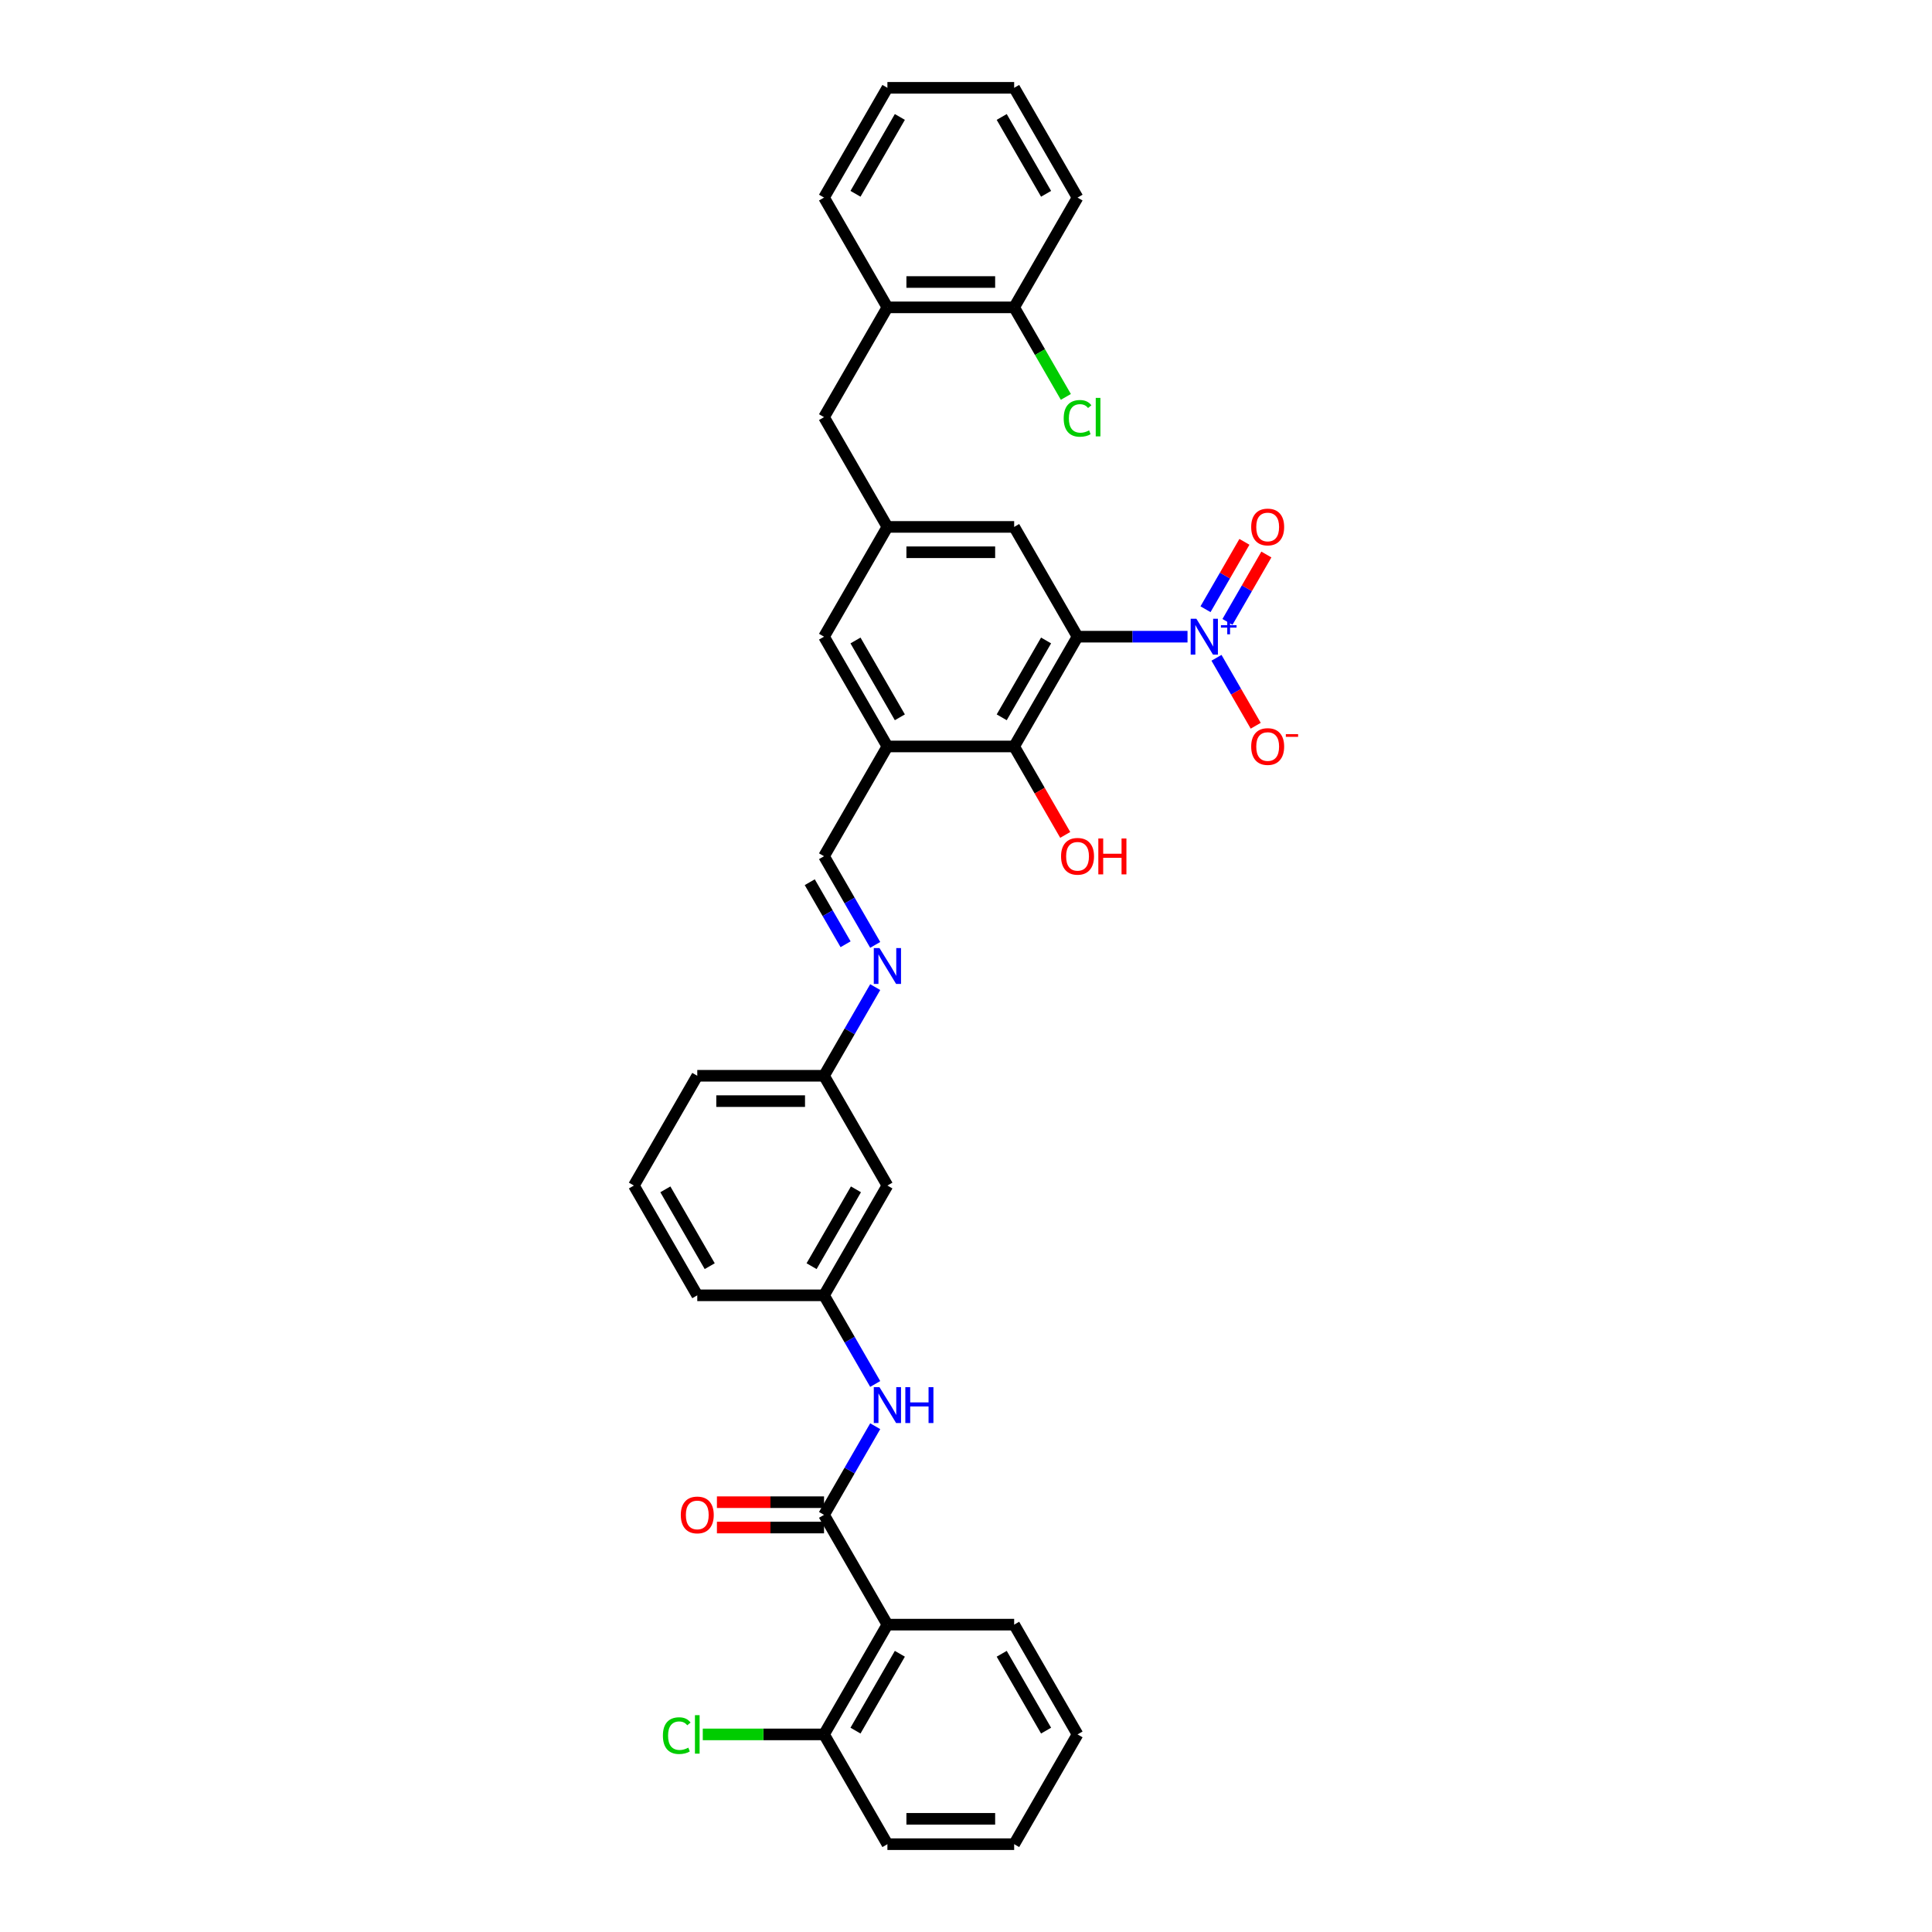 <?xml version='1.0' encoding='iso-8859-1'?>
<svg version='1.1' baseProfile='full'
              xmlns='http://www.w3.org/2000/svg'
                      xmlns:rdkit='http://www.rdkit.org/xml'
                      xmlns:xlink='http://www.w3.org/1999/xlink'
                  xml:space='preserve'
width='1000px' height='1000px' viewBox='0 0 1000 1000'>
<!-- END OF HEADER -->
<rect style='opacity:1.0;fill:#FFFFFF;stroke:none' width='1000' height='1000' x='0' y='0'> </rect>
<path class='bond-0' d='M 557.732,329.545 L 586.193,329.545' style='fill:none;fill-rule:evenodd;stroke:#000000;stroke-width:6px;stroke-linecap:butt;stroke-linejoin:miter;stroke-opacity:1' />
<path class='bond-0' d='M 586.193,329.545 L 614.654,329.545' style='fill:none;fill-rule:evenodd;stroke:#0000FF;stroke-width:6px;stroke-linecap:butt;stroke-linejoin:miter;stroke-opacity:1' />
<path class='bond-2' d='M 557.732,329.545 L 524.928,386.364' style='fill:none;fill-rule:evenodd;stroke:#000000;stroke-width:6px;stroke-linecap:butt;stroke-linejoin:miter;stroke-opacity:1' />
<path class='bond-2' d='M 541.448,331.507 L 518.485,371.28' style='fill:none;fill-rule:evenodd;stroke:#000000;stroke-width:6px;stroke-linecap:butt;stroke-linejoin:miter;stroke-opacity:1' />
<path class='bond-7' d='M 557.732,329.545 L 524.928,272.727' style='fill:none;fill-rule:evenodd;stroke:#000000;stroke-width:6px;stroke-linecap:butt;stroke-linejoin:miter;stroke-opacity:1' />
<path class='bond-10' d='M 629.651,340.476 L 639.803,358.06' style='fill:none;fill-rule:evenodd;stroke:#0000FF;stroke-width:6px;stroke-linecap:butt;stroke-linejoin:miter;stroke-opacity:1' />
<path class='bond-10' d='M 639.803,358.06 L 649.955,375.644' style='fill:none;fill-rule:evenodd;stroke:#FF0000;stroke-width:6px;stroke-linecap:butt;stroke-linejoin:miter;stroke-opacity:1' />
<path class='bond-12' d='M 635.333,321.896 L 645.401,304.456' style='fill:none;fill-rule:evenodd;stroke:#0000FF;stroke-width:6px;stroke-linecap:butt;stroke-linejoin:miter;stroke-opacity:1' />
<path class='bond-12' d='M 645.401,304.456 L 655.47,287.016' style='fill:none;fill-rule:evenodd;stroke:#FF0000;stroke-width:6px;stroke-linecap:butt;stroke-linejoin:miter;stroke-opacity:1' />
<path class='bond-12' d='M 623.969,315.335 L 634.038,297.895' style='fill:none;fill-rule:evenodd;stroke:#0000FF;stroke-width:6px;stroke-linecap:butt;stroke-linejoin:miter;stroke-opacity:1' />
<path class='bond-12' d='M 634.038,297.895 L 644.107,280.455' style='fill:none;fill-rule:evenodd;stroke:#FF0000;stroke-width:6px;stroke-linecap:butt;stroke-linejoin:miter;stroke-opacity:1' />
<path class='bond-1' d='M 426.516,784.091 L 439.763,761.147' style='fill:none;fill-rule:evenodd;stroke:#000000;stroke-width:6px;stroke-linecap:butt;stroke-linejoin:miter;stroke-opacity:1' />
<path class='bond-1' d='M 439.763,761.147 L 453.01,738.203' style='fill:none;fill-rule:evenodd;stroke:#0000FF;stroke-width:6px;stroke-linecap:butt;stroke-linejoin:miter;stroke-opacity:1' />
<path class='bond-3' d='M 426.516,784.091 L 459.32,840.909' style='fill:none;fill-rule:evenodd;stroke:#000000;stroke-width:6px;stroke-linecap:butt;stroke-linejoin:miter;stroke-opacity:1' />
<path class='bond-16' d='M 426.516,777.53 L 398.797,777.53' style='fill:none;fill-rule:evenodd;stroke:#000000;stroke-width:6px;stroke-linecap:butt;stroke-linejoin:miter;stroke-opacity:1' />
<path class='bond-16' d='M 398.797,777.53 L 371.077,777.53' style='fill:none;fill-rule:evenodd;stroke:#FF0000;stroke-width:6px;stroke-linecap:butt;stroke-linejoin:miter;stroke-opacity:1' />
<path class='bond-16' d='M 426.516,790.652 L 398.797,790.652' style='fill:none;fill-rule:evenodd;stroke:#000000;stroke-width:6px;stroke-linecap:butt;stroke-linejoin:miter;stroke-opacity:1' />
<path class='bond-16' d='M 398.797,790.652 L 371.077,790.652' style='fill:none;fill-rule:evenodd;stroke:#FF0000;stroke-width:6px;stroke-linecap:butt;stroke-linejoin:miter;stroke-opacity:1' />
<path class='bond-4' d='M 524.928,386.364 L 459.32,386.364' style='fill:none;fill-rule:evenodd;stroke:#000000;stroke-width:6px;stroke-linecap:butt;stroke-linejoin:miter;stroke-opacity:1' />
<path class='bond-21' d='M 524.928,386.364 L 538.145,409.255' style='fill:none;fill-rule:evenodd;stroke:#000000;stroke-width:6px;stroke-linecap:butt;stroke-linejoin:miter;stroke-opacity:1' />
<path class='bond-21' d='M 538.145,409.255 L 551.361,432.147' style='fill:none;fill-rule:evenodd;stroke:#FF0000;stroke-width:6px;stroke-linecap:butt;stroke-linejoin:miter;stroke-opacity:1' />
<path class='bond-14' d='M 459.32,840.909 L 426.516,897.727' style='fill:none;fill-rule:evenodd;stroke:#000000;stroke-width:6px;stroke-linecap:butt;stroke-linejoin:miter;stroke-opacity:1' />
<path class='bond-14' d='M 465.763,855.993 L 442.8,895.765' style='fill:none;fill-rule:evenodd;stroke:#000000;stroke-width:6px;stroke-linecap:butt;stroke-linejoin:miter;stroke-opacity:1' />
<path class='bond-24' d='M 459.32,840.909 L 524.928,840.909' style='fill:none;fill-rule:evenodd;stroke:#000000;stroke-width:6px;stroke-linecap:butt;stroke-linejoin:miter;stroke-opacity:1' />
<path class='bond-6' d='M 459.32,386.364 L 426.516,443.182' style='fill:none;fill-rule:evenodd;stroke:#000000;stroke-width:6px;stroke-linecap:butt;stroke-linejoin:miter;stroke-opacity:1' />
<path class='bond-35' d='M 459.32,386.364 L 426.516,329.545' style='fill:none;fill-rule:evenodd;stroke:#000000;stroke-width:6px;stroke-linecap:butt;stroke-linejoin:miter;stroke-opacity:1' />
<path class='bond-35' d='M 465.763,371.28 L 442.8,331.507' style='fill:none;fill-rule:evenodd;stroke:#000000;stroke-width:6px;stroke-linecap:butt;stroke-linejoin:miter;stroke-opacity:1' />
<path class='bond-5' d='M 453.01,716.342 L 439.763,693.398' style='fill:none;fill-rule:evenodd;stroke:#0000FF;stroke-width:6px;stroke-linecap:butt;stroke-linejoin:miter;stroke-opacity:1' />
<path class='bond-5' d='M 439.763,693.398 L 426.516,670.455' style='fill:none;fill-rule:evenodd;stroke:#000000;stroke-width:6px;stroke-linecap:butt;stroke-linejoin:miter;stroke-opacity:1' />
<path class='bond-9' d='M 426.516,443.182 L 439.763,466.126' style='fill:none;fill-rule:evenodd;stroke:#000000;stroke-width:6px;stroke-linecap:butt;stroke-linejoin:miter;stroke-opacity:1' />
<path class='bond-9' d='M 439.763,466.126 L 453.01,489.07' style='fill:none;fill-rule:evenodd;stroke:#0000FF;stroke-width:6px;stroke-linecap:butt;stroke-linejoin:miter;stroke-opacity:1' />
<path class='bond-9' d='M 419.127,456.626 L 428.399,472.687' style='fill:none;fill-rule:evenodd;stroke:#000000;stroke-width:6px;stroke-linecap:butt;stroke-linejoin:miter;stroke-opacity:1' />
<path class='bond-9' d='M 428.399,472.687 L 437.672,488.747' style='fill:none;fill-rule:evenodd;stroke:#0000FF;stroke-width:6px;stroke-linecap:butt;stroke-linejoin:miter;stroke-opacity:1' />
<path class='bond-8' d='M 524.928,272.727 L 459.32,272.727' style='fill:none;fill-rule:evenodd;stroke:#000000;stroke-width:6px;stroke-linecap:butt;stroke-linejoin:miter;stroke-opacity:1' />
<path class='bond-8' d='M 515.087,285.849 L 469.161,285.849' style='fill:none;fill-rule:evenodd;stroke:#000000;stroke-width:6px;stroke-linecap:butt;stroke-linejoin:miter;stroke-opacity:1' />
<path class='bond-11' d='M 459.32,272.727 L 426.516,329.545' style='fill:none;fill-rule:evenodd;stroke:#000000;stroke-width:6px;stroke-linecap:butt;stroke-linejoin:miter;stroke-opacity:1' />
<path class='bond-15' d='M 459.32,272.727 L 426.516,215.909' style='fill:none;fill-rule:evenodd;stroke:#000000;stroke-width:6px;stroke-linecap:butt;stroke-linejoin:miter;stroke-opacity:1' />
<path class='bond-20' d='M 453.01,510.93 L 439.763,533.874' style='fill:none;fill-rule:evenodd;stroke:#0000FF;stroke-width:6px;stroke-linecap:butt;stroke-linejoin:miter;stroke-opacity:1' />
<path class='bond-20' d='M 439.763,533.874 L 426.516,556.818' style='fill:none;fill-rule:evenodd;stroke:#000000;stroke-width:6px;stroke-linecap:butt;stroke-linejoin:miter;stroke-opacity:1' />
<path class='bond-13' d='M 459.32,159.091 L 426.516,215.909' style='fill:none;fill-rule:evenodd;stroke:#000000;stroke-width:6px;stroke-linecap:butt;stroke-linejoin:miter;stroke-opacity:1' />
<path class='bond-19' d='M 459.32,159.091 L 524.928,159.091' style='fill:none;fill-rule:evenodd;stroke:#000000;stroke-width:6px;stroke-linecap:butt;stroke-linejoin:miter;stroke-opacity:1' />
<path class='bond-19' d='M 469.161,145.969 L 515.087,145.969' style='fill:none;fill-rule:evenodd;stroke:#000000;stroke-width:6px;stroke-linecap:butt;stroke-linejoin:miter;stroke-opacity:1' />
<path class='bond-26' d='M 459.32,159.091 L 426.516,102.273' style='fill:none;fill-rule:evenodd;stroke:#000000;stroke-width:6px;stroke-linecap:butt;stroke-linejoin:miter;stroke-opacity:1' />
<path class='bond-22' d='M 426.516,897.727 L 395.136,897.727' style='fill:none;fill-rule:evenodd;stroke:#000000;stroke-width:6px;stroke-linecap:butt;stroke-linejoin:miter;stroke-opacity:1' />
<path class='bond-22' d='M 395.136,897.727 L 363.756,897.727' style='fill:none;fill-rule:evenodd;stroke:#00CC00;stroke-width:6px;stroke-linecap:butt;stroke-linejoin:miter;stroke-opacity:1' />
<path class='bond-28' d='M 426.516,897.727 L 459.32,954.545' style='fill:none;fill-rule:evenodd;stroke:#000000;stroke-width:6px;stroke-linecap:butt;stroke-linejoin:miter;stroke-opacity:1' />
<path class='bond-17' d='M 426.516,670.455 L 459.32,613.636' style='fill:none;fill-rule:evenodd;stroke:#000000;stroke-width:6px;stroke-linecap:butt;stroke-linejoin:miter;stroke-opacity:1' />
<path class='bond-17' d='M 420.073,655.371 L 443.036,615.598' style='fill:none;fill-rule:evenodd;stroke:#000000;stroke-width:6px;stroke-linecap:butt;stroke-linejoin:miter;stroke-opacity:1' />
<path class='bond-37' d='M 426.516,670.455 L 360.908,670.455' style='fill:none;fill-rule:evenodd;stroke:#000000;stroke-width:6px;stroke-linecap:butt;stroke-linejoin:miter;stroke-opacity:1' />
<path class='bond-18' d='M 459.32,613.636 L 426.516,556.818' style='fill:none;fill-rule:evenodd;stroke:#000000;stroke-width:6px;stroke-linecap:butt;stroke-linejoin:miter;stroke-opacity:1' />
<path class='bond-23' d='M 524.928,159.091 L 538.307,182.264' style='fill:none;fill-rule:evenodd;stroke:#000000;stroke-width:6px;stroke-linecap:butt;stroke-linejoin:miter;stroke-opacity:1' />
<path class='bond-23' d='M 538.307,182.264 L 551.687,205.438' style='fill:none;fill-rule:evenodd;stroke:#00CC00;stroke-width:6px;stroke-linecap:butt;stroke-linejoin:miter;stroke-opacity:1' />
<path class='bond-29' d='M 524.928,159.091 L 557.732,102.273' style='fill:none;fill-rule:evenodd;stroke:#000000;stroke-width:6px;stroke-linecap:butt;stroke-linejoin:miter;stroke-opacity:1' />
<path class='bond-30' d='M 426.516,556.818 L 360.908,556.818' style='fill:none;fill-rule:evenodd;stroke:#000000;stroke-width:6px;stroke-linecap:butt;stroke-linejoin:miter;stroke-opacity:1' />
<path class='bond-30' d='M 416.675,569.94 L 370.749,569.94' style='fill:none;fill-rule:evenodd;stroke:#000000;stroke-width:6px;stroke-linecap:butt;stroke-linejoin:miter;stroke-opacity:1' />
<path class='bond-31' d='M 524.928,840.909 L 557.732,897.727' style='fill:none;fill-rule:evenodd;stroke:#000000;stroke-width:6px;stroke-linecap:butt;stroke-linejoin:miter;stroke-opacity:1' />
<path class='bond-31' d='M 518.485,855.993 L 541.448,895.765' style='fill:none;fill-rule:evenodd;stroke:#000000;stroke-width:6px;stroke-linecap:butt;stroke-linejoin:miter;stroke-opacity:1' />
<path class='bond-25' d='M 328.104,613.636 L 360.908,556.818' style='fill:none;fill-rule:evenodd;stroke:#000000;stroke-width:6px;stroke-linecap:butt;stroke-linejoin:miter;stroke-opacity:1' />
<path class='bond-27' d='M 328.104,613.636 L 360.908,670.455' style='fill:none;fill-rule:evenodd;stroke:#000000;stroke-width:6px;stroke-linecap:butt;stroke-linejoin:miter;stroke-opacity:1' />
<path class='bond-27' d='M 344.388,615.598 L 367.351,655.371' style='fill:none;fill-rule:evenodd;stroke:#000000;stroke-width:6px;stroke-linecap:butt;stroke-linejoin:miter;stroke-opacity:1' />
<path class='bond-32' d='M 426.516,102.273 L 459.32,45.455' style='fill:none;fill-rule:evenodd;stroke:#000000;stroke-width:6px;stroke-linecap:butt;stroke-linejoin:miter;stroke-opacity:1' />
<path class='bond-32' d='M 442.8,100.311 L 465.763,60.538' style='fill:none;fill-rule:evenodd;stroke:#000000;stroke-width:6px;stroke-linecap:butt;stroke-linejoin:miter;stroke-opacity:1' />
<path class='bond-38' d='M 459.32,954.545 L 524.928,954.545' style='fill:none;fill-rule:evenodd;stroke:#000000;stroke-width:6px;stroke-linecap:butt;stroke-linejoin:miter;stroke-opacity:1' />
<path class='bond-38' d='M 469.161,941.424 L 515.087,941.424' style='fill:none;fill-rule:evenodd;stroke:#000000;stroke-width:6px;stroke-linecap:butt;stroke-linejoin:miter;stroke-opacity:1' />
<path class='bond-36' d='M 557.732,102.273 L 524.928,45.455' style='fill:none;fill-rule:evenodd;stroke:#000000;stroke-width:6px;stroke-linecap:butt;stroke-linejoin:miter;stroke-opacity:1' />
<path class='bond-36' d='M 541.448,100.311 L 518.485,60.538' style='fill:none;fill-rule:evenodd;stroke:#000000;stroke-width:6px;stroke-linecap:butt;stroke-linejoin:miter;stroke-opacity:1' />
<path class='bond-34' d='M 557.732,897.727 L 524.928,954.545' style='fill:none;fill-rule:evenodd;stroke:#000000;stroke-width:6px;stroke-linecap:butt;stroke-linejoin:miter;stroke-opacity:1' />
<path class='bond-33' d='M 459.32,45.455 L 524.928,45.455' style='fill:none;fill-rule:evenodd;stroke:#000000;stroke-width:6px;stroke-linecap:butt;stroke-linejoin:miter;stroke-opacity:1' />
<path  class='atom-1' d='M 619.233 320.255
L 625.321 330.097
Q 625.925 331.068, 626.896 332.826
Q 627.867 334.584, 627.92 334.689
L 627.92 320.255
L 630.386 320.255
L 630.386 338.836
L 627.841 338.836
L 621.306 328.076
Q 620.545 326.816, 619.732 325.373
Q 618.944 323.929, 618.708 323.483
L 618.708 338.836
L 616.294 338.836
L 616.294 320.255
L 619.233 320.255
' fill='#0000FF'/>
<path  class='atom-1' d='M 631.945 323.605
L 635.219 323.605
L 635.219 320.158
L 636.674 320.158
L 636.674 323.605
L 640.034 323.605
L 640.034 324.852
L 636.674 324.852
L 636.674 328.316
L 635.219 328.316
L 635.219 324.852
L 631.945 324.852
L 631.945 323.605
' fill='#0000FF'/>
<path  class='atom-6' d='M 455.213 717.983
L 461.302 727.824
Q 461.905 728.795, 462.876 730.553
Q 463.847 732.311, 463.9 732.416
L 463.9 717.983
L 466.366 717.983
L 466.366 736.563
L 463.821 736.563
L 457.286 725.803
Q 456.525 724.543, 455.712 723.1
Q 454.924 721.657, 454.688 721.211
L 454.688 736.563
L 452.274 736.563
L 452.274 717.983
L 455.213 717.983
' fill='#0000FF'/>
<path  class='atom-6' d='M 468.597 717.983
L 471.116 717.983
L 471.116 725.882
L 480.617 725.882
L 480.617 717.983
L 483.136 717.983
L 483.136 736.563
L 480.617 736.563
L 480.617 727.981
L 471.116 727.981
L 471.116 736.563
L 468.597 736.563
L 468.597 717.983
' fill='#0000FF'/>
<path  class='atom-10' d='M 455.213 490.71
L 461.302 500.551
Q 461.905 501.522, 462.876 503.28
Q 463.847 505.039, 463.9 505.144
L 463.9 490.71
L 466.366 490.71
L 466.366 509.29
L 463.821 509.29
L 457.286 498.53
Q 456.525 497.271, 455.712 495.827
Q 454.924 494.384, 454.688 493.938
L 454.688 509.29
L 452.274 509.29
L 452.274 490.71
L 455.213 490.71
' fill='#0000FF'/>
<path  class='atom-11' d='M 647.615 386.416
Q 647.615 381.955, 649.82 379.462
Q 652.024 376.969, 656.144 376.969
Q 660.264 376.969, 662.469 379.462
Q 664.673 381.955, 664.673 386.416
Q 664.673 390.93, 662.442 393.502
Q 660.212 396.047, 656.144 396.047
Q 652.05 396.047, 649.82 393.502
Q 647.615 390.956, 647.615 386.416
M 656.144 393.948
Q 658.978 393.948, 660.5 392.058
Q 662.049 390.143, 662.049 386.416
Q 662.049 382.768, 660.5 380.931
Q 658.978 379.068, 656.144 379.068
Q 653.31 379.068, 651.762 380.905
Q 650.239 382.742, 650.239 386.416
Q 650.239 390.169, 651.762 392.058
Q 653.31 393.948, 656.144 393.948
' fill='#FF0000'/>
<path  class='atom-11' d='M 665.539 380.001
L 671.896 380.001
L 671.896 381.387
L 665.539 381.387
L 665.539 380.001
' fill='#FF0000'/>
<path  class='atom-13' d='M 647.615 272.78
Q 647.615 268.318, 649.82 265.825
Q 652.024 263.332, 656.144 263.332
Q 660.264 263.332, 662.469 265.825
Q 664.673 268.318, 664.673 272.78
Q 664.673 277.294, 662.442 279.865
Q 660.212 282.411, 656.144 282.411
Q 652.05 282.411, 649.82 279.865
Q 647.615 277.32, 647.615 272.78
M 656.144 280.312
Q 658.978 280.312, 660.5 278.422
Q 662.049 276.506, 662.049 272.78
Q 662.049 269.132, 660.5 267.295
Q 658.978 265.432, 656.144 265.432
Q 653.31 265.432, 651.762 267.269
Q 650.239 269.106, 650.239 272.78
Q 650.239 276.533, 651.762 278.422
Q 653.31 280.312, 656.144 280.312
' fill='#FF0000'/>
<path  class='atom-17' d='M 352.379 784.143
Q 352.379 779.682, 354.584 777.189
Q 356.788 774.696, 360.908 774.696
Q 365.028 774.696, 367.233 777.189
Q 369.437 779.682, 369.437 784.143
Q 369.437 788.657, 367.207 791.229
Q 364.976 793.775, 360.908 793.775
Q 356.814 793.775, 354.584 791.229
Q 352.379 788.683, 352.379 784.143
M 360.908 791.675
Q 363.742 791.675, 365.265 789.786
Q 366.813 787.87, 366.813 784.143
Q 366.813 780.496, 365.265 778.659
Q 363.742 776.795, 360.908 776.795
Q 358.074 776.795, 356.526 778.632
Q 355.003 780.469, 355.003 784.143
Q 355.003 787.896, 356.526 789.786
Q 358.074 791.675, 360.908 791.675
' fill='#FF0000'/>
<path  class='atom-22' d='M 549.203 443.234
Q 549.203 438.773, 551.408 436.28
Q 553.612 433.787, 557.732 433.787
Q 561.852 433.787, 564.057 436.28
Q 566.261 438.773, 566.261 443.234
Q 566.261 447.748, 564.031 450.32
Q 561.8 452.866, 557.732 452.866
Q 553.638 452.866, 551.408 450.32
Q 549.203 447.774, 549.203 443.234
M 557.732 450.766
Q 560.566 450.766, 562.089 448.877
Q 563.637 446.961, 563.637 443.234
Q 563.637 439.586, 562.089 437.749
Q 560.566 435.886, 557.732 435.886
Q 554.898 435.886, 553.35 437.723
Q 551.827 439.56, 551.827 443.234
Q 551.827 446.987, 553.35 448.877
Q 554.898 450.766, 557.732 450.766
' fill='#FF0000'/>
<path  class='atom-22' d='M 568.492 433.997
L 571.011 433.997
L 571.011 441.896
L 580.511 441.896
L 580.511 433.997
L 583.031 433.997
L 583.031 452.577
L 580.511 452.577
L 580.511 443.995
L 571.011 443.995
L 571.011 452.577
L 568.492 452.577
L 568.492 433.997
' fill='#FF0000'/>
<path  class='atom-23' d='M 343.115 898.37
Q 343.115 893.751, 345.267 891.337
Q 347.445 888.896, 351.566 888.896
Q 355.397 888.896, 357.444 891.599
L 355.712 893.017
Q 354.216 891.048, 351.566 891.048
Q 348.758 891.048, 347.262 892.938
Q 345.792 894.801, 345.792 898.37
Q 345.792 902.044, 347.314 903.934
Q 348.863 905.823, 351.854 905.823
Q 353.901 905.823, 356.289 904.59
L 357.024 906.558
Q 356.053 907.188, 354.584 907.555
Q 353.114 907.923, 351.487 907.923
Q 347.445 907.923, 345.267 905.456
Q 343.115 902.989, 343.115 898.37
' fill='#00CC00'/>
<path  class='atom-23' d='M 359.701 887.768
L 362.115 887.768
L 362.115 907.687
L 359.701 907.687
L 359.701 887.768
' fill='#00CC00'/>
<path  class='atom-24' d='M 550.568 216.552
Q 550.568 211.933, 552.72 209.519
Q 554.898 207.078, 559.018 207.078
Q 562.85 207.078, 564.897 209.781
L 563.164 211.198
Q 561.669 209.23, 559.018 209.23
Q 556.21 209.23, 554.714 211.12
Q 553.245 212.983, 553.245 216.552
Q 553.245 220.226, 554.767 222.116
Q 556.315 224.005, 559.307 224.005
Q 561.354 224.005, 563.742 222.772
L 564.477 224.74
Q 563.506 225.37, 562.036 225.737
Q 560.566 226.105, 558.939 226.105
Q 554.898 226.105, 552.72 223.638
Q 550.568 221.171, 550.568 216.552
' fill='#00CC00'/>
<path  class='atom-24' d='M 567.153 205.95
L 569.568 205.95
L 569.568 225.868
L 567.153 225.868
L 567.153 205.95
' fill='#00CC00'/>
</svg>
